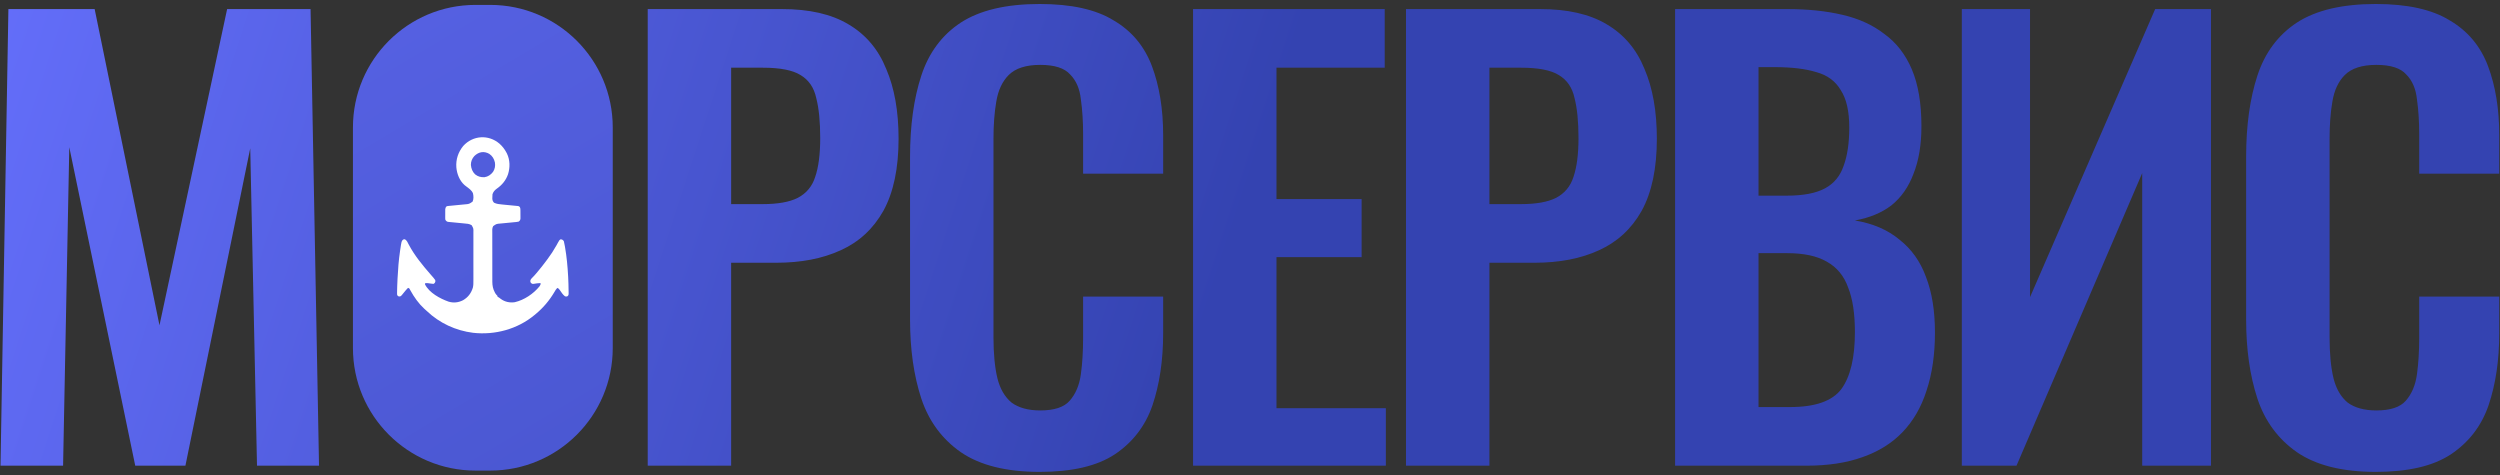 <?xml version="1.0" encoding="UTF-8"?> <svg xmlns="http://www.w3.org/2000/svg" width="510" height="97" viewBox="0 0 510 97" fill="none"><rect x="0" y="0" width="510" height="97" fill="#333333" stroke="none"/><path d="M0.104 95L1.714 1.85H19.309L32.534 66.365L46.334 1.85H63.354L65.079 95H52.429L51.049 30.255L37.824 95H27.589L14.134 30.025L12.869 95H0.104ZM132.134 95V1.85H159.504C165.101 1.85 169.624 2.885 173.074 4.955C176.601 7.025 179.169 10.053 180.779 14.04C182.466 17.95 183.309 22.703 183.309 28.3C183.309 34.357 182.274 39.263 180.204 43.02C178.134 46.7 175.221 49.383 171.464 51.07C167.784 52.757 163.414 53.6 158.354 53.6H149.154V95H132.134ZM149.154 41.64H155.594C158.661 41.64 161.037 41.218 162.724 40.375C164.487 39.455 165.676 38.037 166.289 36.12C166.979 34.127 167.324 31.482 167.324 28.185C167.324 24.812 167.056 22.09 166.519 20.02C166.059 17.873 164.986 16.302 163.299 15.305C161.689 14.308 159.121 13.81 155.594 13.81H149.154V41.64ZM212.099 96.265C205.275 96.265 199.909 94.923 195.999 92.24C192.165 89.557 189.482 85.915 187.949 81.315C186.415 76.638 185.649 71.272 185.649 65.215V31.98C185.649 25.617 186.415 20.097 187.949 15.42C189.482 10.743 192.165 7.14 195.999 4.61C199.909 2.08 205.275 0.815 212.099 0.815C218.539 0.815 223.56 1.927 227.164 4.15C230.844 6.297 233.45 9.402 234.984 13.465C236.517 17.528 237.284 22.243 237.284 27.61V35.43H220.954V27.38C220.954 24.773 220.8 22.397 220.494 20.25C220.264 18.103 219.535 16.417 218.309 15.19C217.159 13.887 215.127 13.235 212.214 13.235C209.3 13.235 207.154 13.925 205.774 15.305C204.47 16.608 203.627 18.41 203.244 20.71C202.86 22.933 202.669 25.463 202.669 28.3V68.78C202.669 72.153 202.937 74.952 203.474 77.175C204.01 79.322 204.969 80.97 206.349 82.12C207.805 83.193 209.76 83.73 212.214 83.73C215.05 83.73 217.044 83.078 218.194 81.775C219.42 80.395 220.187 78.593 220.494 76.37C220.8 74.147 220.954 71.655 220.954 68.895V60.5H237.284V67.975C237.284 73.495 236.555 78.402 235.099 82.695C233.642 86.912 231.074 90.247 227.394 92.7C223.79 95.077 218.692 96.265 212.099 96.265ZM243.383 95V1.85H282.483V13.81H260.403V40.605H277.768V52.45H260.403V83.27H282.713V95H243.383ZM286.823 95V1.85H314.193C319.789 1.85 324.313 2.885 327.763 4.955C331.289 7.025 333.858 10.053 335.468 14.04C337.154 17.95 337.998 22.703 337.998 28.3C337.998 34.357 336.963 39.263 334.893 43.02C332.823 46.7 329.909 49.383 326.153 51.07C322.473 52.757 318.103 53.6 313.043 53.6H303.843V95H286.823ZM303.843 41.64H310.283C313.349 41.64 315.726 41.218 317.413 40.375C319.176 39.455 320.364 38.037 320.978 36.12C321.668 34.127 322.013 31.482 322.013 28.185C322.013 24.812 321.744 22.09 321.208 20.02C320.748 17.873 319.674 16.302 317.988 15.305C316.378 14.308 313.809 13.81 310.283 13.81H303.843V41.64ZM341.717 95V1.85H364.602C368.742 1.85 372.46 2.233 375.757 3C379.13 3.767 382.005 5.07 384.382 6.91C386.835 8.673 388.714 11.088 390.017 14.155C391.32 17.222 391.972 21.093 391.972 25.77C391.972 29.527 391.435 32.747 390.362 35.43C389.365 38.113 387.87 40.26 385.877 41.87C383.884 43.403 381.392 44.438 378.402 44.975C382.082 45.588 385.11 46.892 387.487 48.885C389.94 50.802 391.742 53.332 392.892 56.475C394.119 59.618 394.732 63.413 394.732 67.86C394.732 72.307 394.157 76.255 393.007 79.705C391.934 83.078 390.285 85.915 388.062 88.215C385.915 90.438 383.194 92.125 379.897 93.275C376.677 94.425 372.882 95 368.512 95H341.717ZM358.737 83.04H365.177C370.314 83.04 373.802 81.813 375.642 79.36C377.482 76.83 378.402 72.958 378.402 67.745C378.402 63.988 377.942 60.96 377.022 58.66C376.179 56.283 374.722 54.52 372.652 53.37C370.659 52.22 367.975 51.645 364.602 51.645H358.737V83.04ZM358.737 39.915H364.487C367.86 39.915 370.467 39.417 372.307 38.42C374.147 37.423 375.412 35.89 376.102 33.82C376.869 31.75 377.252 29.143 377.252 26C377.252 22.703 376.677 20.173 375.527 18.41C374.454 16.57 372.805 15.343 370.582 14.73C368.359 14.04 365.522 13.695 362.072 13.695H358.737V39.915ZM400.211 95V1.85H414.126V60.615L439.656 1.85H451.041V95H437.011V35.315L411.366 95H400.211ZM484.662 96.265C477.839 96.265 472.472 94.923 468.562 92.24C464.729 89.557 462.045 85.915 460.512 81.315C458.979 76.638 458.212 71.272 458.212 65.215V31.98C458.212 25.617 458.979 20.097 460.512 15.42C462.045 10.743 464.729 7.14 468.562 4.61C472.472 2.08 477.839 0.815 484.662 0.815C491.102 0.815 496.124 1.927 499.727 4.15C503.407 6.297 506.014 9.402 507.547 13.465C509.08 17.528 509.847 22.243 509.847 27.61V35.43H493.517V27.38C493.517 24.773 493.364 22.397 493.057 20.25C492.827 18.103 492.099 16.417 490.872 15.19C489.722 13.887 487.69 13.235 484.777 13.235C481.864 13.235 479.717 13.925 478.337 15.305C477.034 16.608 476.19 18.41 475.807 20.71C475.424 22.933 475.232 25.463 475.232 28.3V68.78C475.232 72.153 475.5 74.952 476.037 77.175C476.574 79.322 477.532 80.97 478.912 82.12C480.369 83.193 482.324 83.73 484.777 83.73C487.614 83.73 489.607 83.078 490.757 81.775C491.984 80.395 492.75 78.593 493.057 76.37C493.364 74.147 493.517 71.655 493.517 68.895V60.5H509.847V67.975C509.847 73.495 509.119 78.402 507.662 82.695C506.205 86.912 503.637 90.247 499.957 92.7C496.354 95.077 491.255 96.265 484.662 96.265Z" fill="url(#paint0_linear_4848_54)"></path><path d="M100 1H97C83.193 1 72 12.193 72 26V71C72 84.807 83.193 96 97 96H100C113.807 96 125 84.807 125 71V26C125 12.193 113.807 1 100 1Z" fill="url(#paint1_linear_4848_54)"></path><path d="M101.883 29.299C102.47 29.822 102.93 30.398 103.3 31.103C103.355 31.207 103.355 31.207 103.413 31.314C104.052 32.634 104.074 34.162 103.637 35.55C103.205 36.799 102.402 37.751 101.357 38.48C100.936 38.781 100.632 39.113 100.467 39.629C100.453 39.829 100.445 40.029 100.442 40.229C100.439 40.335 100.436 40.441 100.433 40.55C100.473 40.918 100.542 41.078 100.782 41.351C101.322 41.617 101.855 41.664 102.445 41.717C102.647 41.737 102.849 41.757 103.05 41.777C103.366 41.808 103.681 41.838 103.997 41.867C104.303 41.896 104.609 41.927 104.915 41.958C105.01 41.966 105.105 41.974 105.202 41.983C105.335 41.996 105.335 41.996 105.469 42.01C105.546 42.017 105.623 42.025 105.703 42.032C105.898 42.089 105.898 42.089 106.041 42.241C106.173 42.49 106.165 42.692 106.168 42.975C106.168 43.028 106.169 43.082 106.169 43.137C106.17 43.249 106.169 43.362 106.169 43.474C106.168 43.646 106.17 43.817 106.173 43.989C106.173 44.099 106.173 44.208 106.173 44.318C106.173 44.417 106.173 44.516 106.173 44.618C106.125 44.932 106.053 45.007 105.819 45.204C105.614 45.26 105.614 45.26 105.379 45.282C105.248 45.296 105.248 45.296 105.113 45.31C105.019 45.318 104.923 45.326 104.826 45.335C104.728 45.345 104.63 45.355 104.53 45.365C104.269 45.391 104.01 45.416 103.749 45.44C103.384 45.474 103.019 45.51 102.653 45.546C102.46 45.566 102.265 45.584 102.071 45.601C101.264 45.669 101.264 45.669 100.612 46.126C100.355 46.552 100.424 47.084 100.427 47.568C100.427 47.684 100.426 47.8 100.426 47.915C100.425 48.229 100.426 48.543 100.427 48.857C100.428 49.186 100.428 49.516 100.427 49.845C100.427 50.398 100.428 50.951 100.43 51.505C100.432 52.143 100.432 52.781 100.431 53.419C100.43 54.034 100.431 54.65 100.432 55.265C100.433 55.526 100.433 55.787 100.432 56.048C100.432 56.356 100.433 56.664 100.434 56.973C100.435 57.139 100.435 57.304 100.434 57.47C100.44 58.264 100.559 58.925 100.933 59.623C100.972 59.695 101.01 59.768 101.049 59.842C101.177 60.047 101.324 60.199 101.49 60.371C101.49 60.425 101.49 60.479 101.49 60.535C101.557 60.567 101.557 60.567 101.625 60.599C101.82 60.707 101.983 60.836 102.158 60.975C102.987 61.589 104.018 61.805 105.018 61.648C106.923 61.207 108.811 59.95 110.068 58.403C110.217 58.152 110.217 58.152 110.305 57.911C110.279 57.857 110.253 57.803 110.226 57.747C110.084 57.759 109.941 57.771 109.798 57.783C109.669 57.794 109.669 57.794 109.538 57.804C109.319 57.826 109.109 57.861 108.893 57.901C108.612 57.935 108.583 57.918 108.327 57.742C108.179 57.501 108.179 57.501 108.19 57.263C108.271 56.966 108.366 56.857 108.583 56.651C108.856 56.382 109.111 56.11 109.356 55.813C109.486 55.655 109.617 55.498 109.75 55.342C110.284 54.707 110.8 54.061 111.293 53.391C111.414 53.228 111.536 53.067 111.658 52.906C112.34 51.998 112.959 51.06 113.514 50.062C113.549 49.998 113.584 49.935 113.621 49.87C113.688 49.748 113.754 49.626 113.819 49.503C114.115 48.963 114.115 48.963 114.398 48.811C114.73 48.88 114.836 48.923 115.028 49.221C115.108 49.521 115.159 49.828 115.214 50.133C115.24 50.274 115.24 50.274 115.266 50.417C115.605 52.349 115.784 54.312 115.893 56.272C115.9 56.393 115.9 56.393 115.907 56.517C115.957 57.439 115.982 58.361 115.991 59.285C115.993 59.373 115.995 59.461 115.997 59.552C115.997 59.634 115.997 59.716 115.998 59.801C115.998 59.873 115.999 59.946 116 60.021C115.966 60.247 115.911 60.317 115.736 60.453C115.52 60.504 115.52 60.504 115.264 60.453C114.825 60.133 114.511 59.617 114.198 59.17C113.996 58.882 113.996 58.882 113.689 58.731C113.436 58.98 113.273 59.273 113.094 59.582C112.089 61.287 110.79 62.823 109.282 64.06C109.207 64.124 109.132 64.188 109.054 64.254C105.564 67.169 100.932 68.389 96.517 67.892C92.983 67.447 89.65 65.93 87.028 63.41C86.869 63.258 86.706 63.113 86.54 62.969C85.409 61.934 84.487 60.628 83.742 59.274C83.709 59.215 83.676 59.156 83.642 59.095C83.614 59.042 83.585 58.99 83.556 58.936C83.464 58.787 83.464 58.787 83.23 58.731C82.931 59.033 82.66 59.351 82.393 59.684C81.784 60.446 81.784 60.446 81.498 60.484C81.262 60.453 81.262 60.453 81.131 60.348C81.003 60.176 80.997 60.095 81.001 59.879C81.001 59.782 81.001 59.782 81.002 59.682C81.004 59.612 81.005 59.542 81.007 59.47C81.008 59.397 81.009 59.324 81.01 59.249C81.014 59.021 81.019 58.794 81.026 58.567C81.028 58.5 81.03 58.433 81.032 58.364C81.046 57.907 81.067 57.451 81.09 56.994C81.093 56.924 81.097 56.854 81.1 56.782C81.195 54.897 81.339 53.024 81.616 51.158C81.624 51.104 81.632 51.049 81.64 50.993C81.909 49.193 81.909 49.193 82.202 48.91C82.364 48.811 82.364 48.811 82.561 48.811C82.991 48.99 83.174 49.481 83.382 49.887C84.568 52.138 86.22 54.135 87.873 56.026C88.001 56.172 88.129 56.319 88.257 56.466C88.314 56.531 88.37 56.596 88.429 56.663C88.819 57.128 88.819 57.128 88.813 57.425C88.725 57.71 88.676 57.773 88.424 57.911C88.152 57.9 88.152 57.9 87.844 57.845C87.48 57.782 87.14 57.736 86.772 57.747C86.746 57.828 86.72 57.91 86.693 57.993C87.548 59.738 89.807 60.934 91.503 61.532C92.519 61.84 93.518 61.729 94.465 61.244C95.483 60.64 96.099 59.848 96.463 58.687C96.582 58.193 96.575 57.707 96.572 57.201C96.572 57.083 96.573 56.966 96.574 56.849C96.575 56.533 96.574 56.218 96.573 55.903C96.573 55.571 96.573 55.24 96.574 54.909C96.575 54.353 96.574 53.798 96.572 53.242C96.57 52.6 96.571 51.959 96.573 51.317C96.574 50.765 96.574 50.213 96.574 49.66C96.573 49.331 96.573 49.002 96.574 48.672C96.575 48.363 96.574 48.054 96.573 47.745C96.572 47.632 96.572 47.519 96.573 47.405C96.594 46.602 96.594 46.602 96.216 45.942C95.732 45.635 95.196 45.626 94.641 45.576C94.44 45.556 94.239 45.535 94.037 45.515C93.722 45.485 93.406 45.455 93.09 45.425C92.783 45.397 92.478 45.366 92.172 45.335C92.077 45.327 91.982 45.318 91.885 45.31C91.797 45.301 91.709 45.292 91.618 45.282C91.541 45.275 91.463 45.268 91.384 45.26C91.129 45.19 91.026 45.09 90.864 44.876C90.825 44.618 90.825 44.618 90.825 44.318C90.825 44.264 90.825 44.211 90.825 44.156C90.825 44.043 90.826 43.931 90.828 43.819C90.83 43.647 90.829 43.475 90.828 43.304C90.829 43.194 90.829 43.085 90.83 42.975C90.831 42.876 90.832 42.777 90.832 42.674C90.868 42.388 90.909 42.293 91.1 42.089C91.295 42.032 91.295 42.032 91.529 42.01C91.617 42.001 91.704 41.992 91.795 41.983C91.937 41.97 91.937 41.97 92.083 41.958C92.18 41.948 92.278 41.938 92.379 41.928C92.639 41.902 92.899 41.877 93.16 41.852C93.525 41.818 93.89 41.783 94.255 41.746C94.449 41.727 94.643 41.709 94.838 41.691C95.709 41.618 95.709 41.618 96.411 41.127C96.646 40.604 96.615 39.979 96.482 39.423C96.22 38.802 95.621 38.415 95.111 38.027C95.06 37.987 95.01 37.948 94.957 37.907C94.893 37.858 94.829 37.808 94.764 37.757C93.755 36.86 93.216 35.494 93.095 34.146C92.976 32.493 93.477 31.043 94.494 29.781C96.466 27.596 99.664 27.405 101.883 29.299ZM96.766 31.832C96.303 32.347 96.059 32.928 96.059 33.644C96.133 34.4 96.377 35.042 96.917 35.562C97.508 36.036 98.096 36.178 98.835 36.148C99.57 36.037 100.119 35.657 100.581 35.062C100.955 34.486 101.075 33.836 100.964 33.152C100.792 32.386 100.45 31.826 99.814 31.389C98.732 30.765 97.649 30.969 96.766 31.832Z" fill="white"></path><defs><linearGradient id="paint0_linear_4848_54" x1="-7" y1="-42" x2="515" y2="128" gradientUnits="userSpaceOnUse"><stop stop-color="#6771FF"></stop><stop offset="0.5" stop-color="#3443B1"></stop></linearGradient><linearGradient id="paint1_linear_4848_54" x1="125" y1="96" x2="68.685" y2="1.696" gradientUnits="userSpaceOnUse"><stop stop-color="#4A57D1"></stop><stop offset="1" stop-color="#5661E3"></stop></linearGradient></defs></svg> 